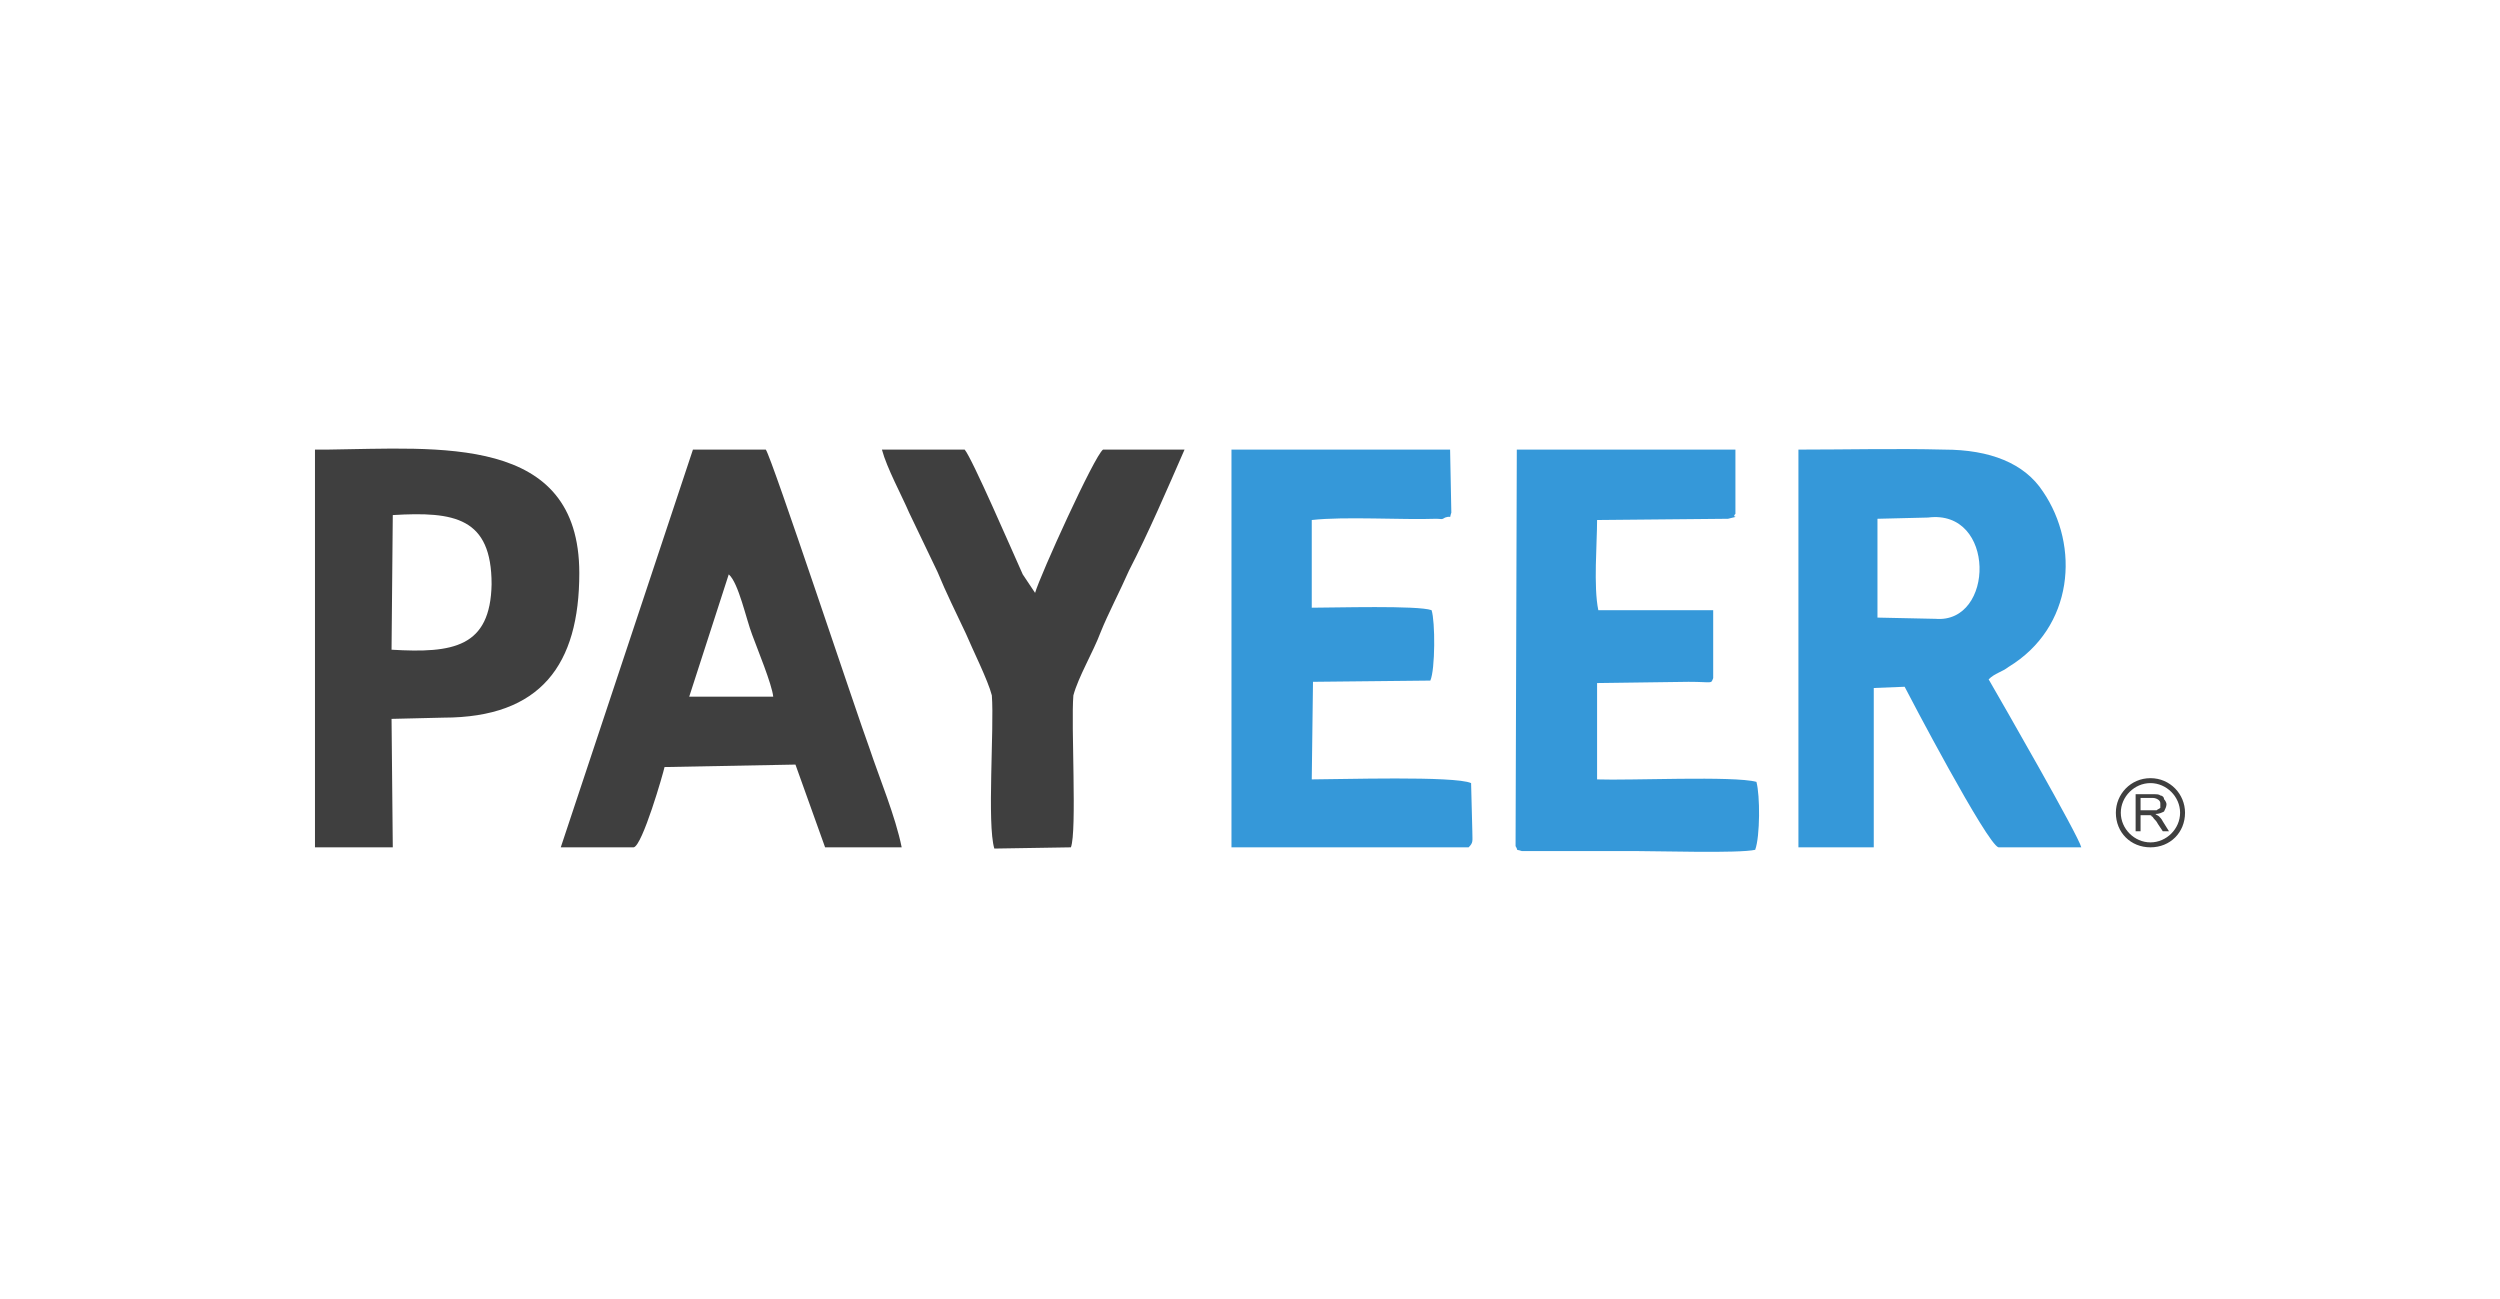 <svg xmlns="http://www.w3.org/2000/svg" version="1" viewBox="0 0 2024 1052" shape-rendering="geometricPrecision" text-rendering="geometricPrecision" fill-rule="evenodd" clip-rule="evenodd"><path d="M1561 419c55-7 54 86 6 82l-47-1v-80l41-1zm-105 267h61V557l25-1c3 6 67 128 76 130h67c-2-9-64-117-75-136 5-5 11-6 16-10 53-32 58-98 28-142-15-23-43-34-80-34-39-1-79 0-118 0v322z" fill="#3598d9"/><path d="M590 465c8 7 14 36 19 49 4 11 16 40 17 50h-68l32-99zM454 686h59c7-1 24-60 25-65l106-2 24 67h62c-5-25-18-56-26-80-10-27-79-235-84-242h-59L454 686zM318 417c50-3 80 2 80 56-1 51-31 56-81 53l1-109zm-63 269h63l-1-104 42-1c79 0 110-43 110-117 0-113-114-101-204-100h-10v322z" fill="#3f3f3f"/><path d="M1387 549v-55h-93c-4-19-1-54-1-73l106-1c12-3 2 0 6-4v-52h-177l-1 321c3 5-1 2 5 4h91c19 0 85 2 98-1 4-11 4-44 1-55-18-5-103-1-129-2v-78l74-1c20 0 18 2 20-3zM1175 415l-1-51H997v322h192c4-4 3-5 3-13l-1-39c-13-6-107-3-129-3l1-79 95-1c4-9 4-48 1-57-11-4-79-2-97-2v-71c27-3 73 0 101-1 4 0 4 1 7-1 6-2 3 2 5-4z" fill="#3598d9"/><path d="M869 563c4-15 16-35 22-51 6-15 16-34 23-50 16-31 31-66 45-98h-66c-7 5-51 102-55 116l-10-15c-9-20-41-94-47-101h-67c4 15 16 37 22 51 8 17 15 31 23 48 7 17 15 33 23 50 5 12 18 38 21 50 2 27-4 104 2 124l62-1c5-13 0-99 2-123z" fill="#3f3f3f"/><path d="M1729 673v-30h14c3 0 5 0 6 1 1 0 3 1 3 3 1 1 2 3 2 4 0 2-1 4-2 6-2 1-4 2-7 2 1 1 2 1 3 2s2 2 3 4l5 8h-5l-4-6c-1-2-2-3-3-4s-1-2-2-2c0-1-1-1-2-1h-7v13h-4zm4-17h13c1-1 2-1 3-2v-3c0-1 0-2-1-3s-3-2-5-2h-10v10z" fill="#3f3f3f" fill-rule="nonzero"/><path d="M1741 630c16 0 28 13 28 28 0 16-12 28-28 28s-28-12-28-28c0-15 12-28 28-28zm0 4c13 0 24 11 24 24s-11 24-24 24-24-11-24-24 11-24 24-24z" fill="#3f3f3f"/></svg>